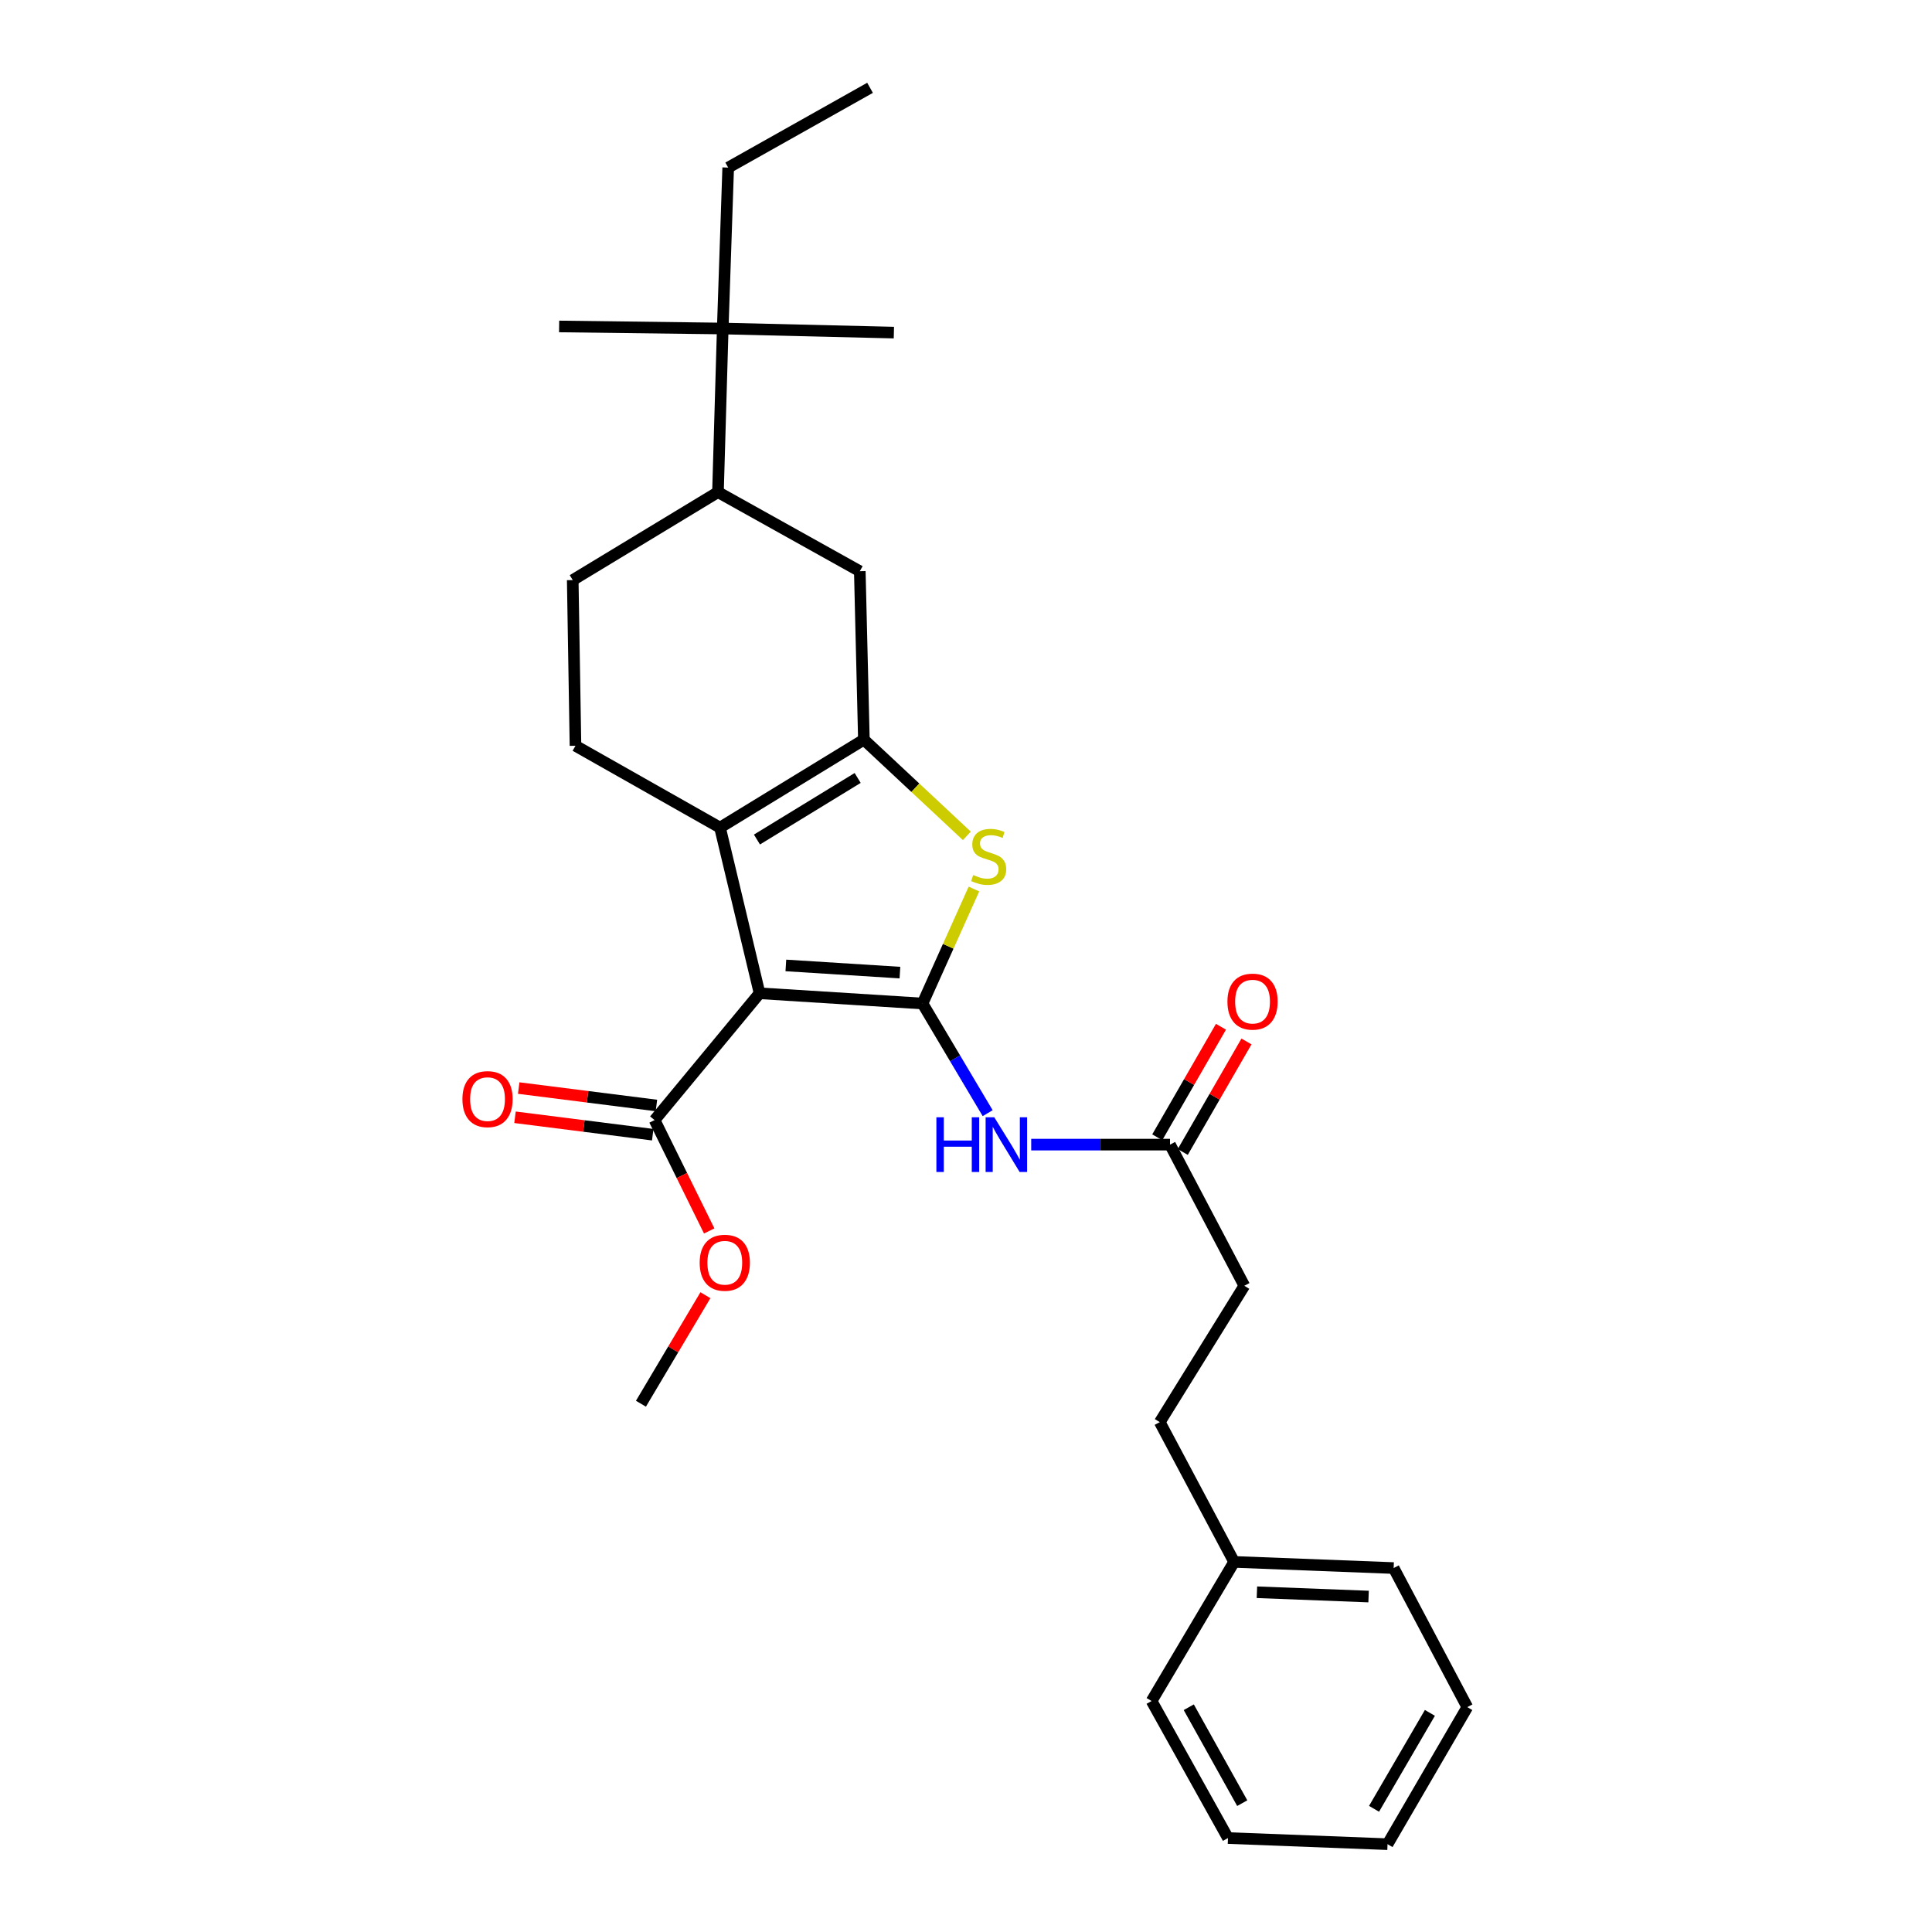<?xml version='1.0' encoding='iso-8859-1'?>
<svg version='1.1' baseProfile='full'
              xmlns='http://www.w3.org/2000/svg'
                      xmlns:rdkit='http://www.rdkit.org/xml'
                      xmlns:xlink='http://www.w3.org/1999/xlink'
                  xml:space='preserve'
width='1000px' height='1000px' viewBox='0 0 1000 1000'>
<!-- END OF HEADER -->
<rect style='opacity:1.0;fill:#FFFFFF;stroke:none' width='1000' height='1000' x='0' y='0'> </rect>
<path class='bond-0' d='M 477.497,519.421 L 393.151,514.121' style='fill:none;fill-rule:evenodd;stroke:#000000;stroke-width:6px;stroke-linecap:butt;stroke-linejoin:miter;stroke-opacity:1' />
<path class='bond-0' d='M 465.801,503.417 L 406.759,499.707' style='fill:none;fill-rule:evenodd;stroke:#000000;stroke-width:6px;stroke-linecap:butt;stroke-linejoin:miter;stroke-opacity:1' />
<path class='bond-3' d='M 477.497,519.421 L 490.805,489.788' style='fill:none;fill-rule:evenodd;stroke:#000000;stroke-width:6px;stroke-linecap:butt;stroke-linejoin:miter;stroke-opacity:1' />
<path class='bond-3' d='M 490.805,489.788 L 504.113,460.154' style='fill:none;fill-rule:evenodd;stroke:#CCCC00;stroke-width:6px;stroke-linecap:butt;stroke-linejoin:miter;stroke-opacity:1' />
<path class='bond-4' d='M 477.497,519.421 L 494.358,547.797' style='fill:none;fill-rule:evenodd;stroke:#000000;stroke-width:6px;stroke-linecap:butt;stroke-linejoin:miter;stroke-opacity:1' />
<path class='bond-4' d='M 494.358,547.797 L 511.218,576.173' style='fill:none;fill-rule:evenodd;stroke:#0000FF;stroke-width:6px;stroke-linecap:butt;stroke-linejoin:miter;stroke-opacity:1' />
<path class='bond-2' d='M 393.151,514.121 L 372.68,428.37' style='fill:none;fill-rule:evenodd;stroke:#000000;stroke-width:6px;stroke-linecap:butt;stroke-linejoin:miter;stroke-opacity:1' />
<path class='bond-5' d='M 393.151,514.121 L 338.808,579.758' style='fill:none;fill-rule:evenodd;stroke:#000000;stroke-width:6px;stroke-linecap:butt;stroke-linejoin:miter;stroke-opacity:1' />
<path class='bond-1' d='M 447.147,382.84 L 473.795,407.738' style='fill:none;fill-rule:evenodd;stroke:#000000;stroke-width:6px;stroke-linecap:butt;stroke-linejoin:miter;stroke-opacity:1' />
<path class='bond-1' d='M 473.795,407.738 L 500.444,432.637' style='fill:none;fill-rule:evenodd;stroke:#CCCC00;stroke-width:6px;stroke-linecap:butt;stroke-linejoin:miter;stroke-opacity:1' />
<path class='bond-6' d='M 447.147,382.84 L 445.03,295.666' style='fill:none;fill-rule:evenodd;stroke:#000000;stroke-width:6px;stroke-linecap:butt;stroke-linejoin:miter;stroke-opacity:1' />
<path class='bond-28' d='M 447.147,382.84 L 372.68,428.37' style='fill:none;fill-rule:evenodd;stroke:#000000;stroke-width:6px;stroke-linecap:butt;stroke-linejoin:miter;stroke-opacity:1' />
<path class='bond-28' d='M 443.926,402.67 L 391.799,434.541' style='fill:none;fill-rule:evenodd;stroke:#000000;stroke-width:6px;stroke-linecap:butt;stroke-linejoin:miter;stroke-opacity:1' />
<path class='bond-7' d='M 372.68,428.37 L 297.867,386.006' style='fill:none;fill-rule:evenodd;stroke:#000000;stroke-width:6px;stroke-linecap:butt;stroke-linejoin:miter;stroke-opacity:1' />
<path class='bond-8' d='M 533.751,592.457 L 569.674,592.457' style='fill:none;fill-rule:evenodd;stroke:#0000FF;stroke-width:6px;stroke-linecap:butt;stroke-linejoin:miter;stroke-opacity:1' />
<path class='bond-8' d='M 569.674,592.457 L 605.596,592.457' style='fill:none;fill-rule:evenodd;stroke:#000000;stroke-width:6px;stroke-linecap:butt;stroke-linejoin:miter;stroke-opacity:1' />
<path class='bond-12' d='M 339.764,572.199 L 304.122,567.69' style='fill:none;fill-rule:evenodd;stroke:#000000;stroke-width:6px;stroke-linecap:butt;stroke-linejoin:miter;stroke-opacity:1' />
<path class='bond-12' d='M 304.122,567.69 L 268.48,563.181' style='fill:none;fill-rule:evenodd;stroke:#FF0000;stroke-width:6px;stroke-linecap:butt;stroke-linejoin:miter;stroke-opacity:1' />
<path class='bond-12' d='M 337.852,587.317 L 302.21,582.808' style='fill:none;fill-rule:evenodd;stroke:#000000;stroke-width:6px;stroke-linecap:butt;stroke-linejoin:miter;stroke-opacity:1' />
<path class='bond-12' d='M 302.21,582.808 L 266.568,578.299' style='fill:none;fill-rule:evenodd;stroke:#FF0000;stroke-width:6px;stroke-linecap:butt;stroke-linejoin:miter;stroke-opacity:1' />
<path class='bond-15' d='M 338.808,579.758 L 352.946,608.448' style='fill:none;fill-rule:evenodd;stroke:#000000;stroke-width:6px;stroke-linecap:butt;stroke-linejoin:miter;stroke-opacity:1' />
<path class='bond-15' d='M 352.946,608.448 L 367.083,637.138' style='fill:none;fill-rule:evenodd;stroke:#FF0000;stroke-width:6px;stroke-linecap:butt;stroke-linejoin:miter;stroke-opacity:1' />
<path class='bond-9' d='M 445.03,295.666 L 371.622,254.724' style='fill:none;fill-rule:evenodd;stroke:#000000;stroke-width:6px;stroke-linecap:butt;stroke-linejoin:miter;stroke-opacity:1' />
<path class='bond-11' d='M 297.867,386.006 L 296.444,300.254' style='fill:none;fill-rule:evenodd;stroke:#000000;stroke-width:6px;stroke-linecap:butt;stroke-linejoin:miter;stroke-opacity:1' />
<path class='bond-13' d='M 612.197,596.262 L 628.685,567.66' style='fill:none;fill-rule:evenodd;stroke:#000000;stroke-width:6px;stroke-linecap:butt;stroke-linejoin:miter;stroke-opacity:1' />
<path class='bond-13' d='M 628.685,567.66 L 645.174,539.058' style='fill:none;fill-rule:evenodd;stroke:#FF0000;stroke-width:6px;stroke-linecap:butt;stroke-linejoin:miter;stroke-opacity:1' />
<path class='bond-13' d='M 598.995,588.651 L 615.483,560.049' style='fill:none;fill-rule:evenodd;stroke:#000000;stroke-width:6px;stroke-linecap:butt;stroke-linejoin:miter;stroke-opacity:1' />
<path class='bond-13' d='M 615.483,560.049 L 631.972,531.447' style='fill:none;fill-rule:evenodd;stroke:#FF0000;stroke-width:6px;stroke-linecap:butt;stroke-linejoin:miter;stroke-opacity:1' />
<path class='bond-14' d='M 605.596,592.457 L 644.065,665.509' style='fill:none;fill-rule:evenodd;stroke:#000000;stroke-width:6px;stroke-linecap:butt;stroke-linejoin:miter;stroke-opacity:1' />
<path class='bond-10' d='M 371.622,254.724 L 374.086,170.04' style='fill:none;fill-rule:evenodd;stroke:#000000;stroke-width:6px;stroke-linecap:butt;stroke-linejoin:miter;stroke-opacity:1' />
<path class='bond-29' d='M 371.622,254.724 L 296.444,300.254' style='fill:none;fill-rule:evenodd;stroke:#000000;stroke-width:6px;stroke-linecap:butt;stroke-linejoin:miter;stroke-opacity:1' />
<path class='bond-18' d='M 374.086,170.04 L 376.913,86.743' style='fill:none;fill-rule:evenodd;stroke:#000000;stroke-width:6px;stroke-linecap:butt;stroke-linejoin:miter;stroke-opacity:1' />
<path class='bond-19' d='M 374.086,170.04 L 462.673,172.156' style='fill:none;fill-rule:evenodd;stroke:#000000;stroke-width:6px;stroke-linecap:butt;stroke-linejoin:miter;stroke-opacity:1' />
<path class='bond-20' d='M 374.086,170.04 L 289.401,168.973' style='fill:none;fill-rule:evenodd;stroke:#000000;stroke-width:6px;stroke-linecap:butt;stroke-linejoin:miter;stroke-opacity:1' />
<path class='bond-16' d='M 644.065,665.509 L 600.296,736.098' style='fill:none;fill-rule:evenodd;stroke:#000000;stroke-width:6px;stroke-linecap:butt;stroke-linejoin:miter;stroke-opacity:1' />
<path class='bond-21' d='M 365.12,670.397 L 348.434,698.482' style='fill:none;fill-rule:evenodd;stroke:#FF0000;stroke-width:6px;stroke-linecap:butt;stroke-linejoin:miter;stroke-opacity:1' />
<path class='bond-21' d='M 348.434,698.482 L 331.748,726.566' style='fill:none;fill-rule:evenodd;stroke:#000000;stroke-width:6px;stroke-linecap:butt;stroke-linejoin:miter;stroke-opacity:1' />
<path class='bond-17' d='M 600.296,736.098 L 638.782,808.44' style='fill:none;fill-rule:evenodd;stroke:#000000;stroke-width:6px;stroke-linecap:butt;stroke-linejoin:miter;stroke-opacity:1' />
<path class='bond-22' d='M 638.782,808.44 L 721.351,811.623' style='fill:none;fill-rule:evenodd;stroke:#000000;stroke-width:6px;stroke-linecap:butt;stroke-linejoin:miter;stroke-opacity:1' />
<path class='bond-22' d='M 650.58,824.145 L 708.378,826.373' style='fill:none;fill-rule:evenodd;stroke:#000000;stroke-width:6px;stroke-linecap:butt;stroke-linejoin:miter;stroke-opacity:1' />
<path class='bond-23' d='M 638.782,808.44 L 596.063,880.443' style='fill:none;fill-rule:evenodd;stroke:#000000;stroke-width:6px;stroke-linecap:butt;stroke-linejoin:miter;stroke-opacity:1' />
<path class='bond-24' d='M 376.913,86.743 L 450.33,45.455' style='fill:none;fill-rule:evenodd;stroke:#000000;stroke-width:6px;stroke-linecap:butt;stroke-linejoin:miter;stroke-opacity:1' />
<path class='bond-26' d='M 721.351,811.623 L 759.473,883.609' style='fill:none;fill-rule:evenodd;stroke:#000000;stroke-width:6px;stroke-linecap:butt;stroke-linejoin:miter;stroke-opacity:1' />
<path class='bond-25' d='M 596.063,880.443 L 635.599,951.371' style='fill:none;fill-rule:evenodd;stroke:#000000;stroke-width:6px;stroke-linecap:butt;stroke-linejoin:miter;stroke-opacity:1' />
<path class='bond-25' d='M 615.304,883.663 L 642.979,933.312' style='fill:none;fill-rule:evenodd;stroke:#000000;stroke-width:6px;stroke-linecap:butt;stroke-linejoin:miter;stroke-opacity:1' />
<path class='bond-27' d='M 635.599,951.371 L 718.184,954.545' style='fill:none;fill-rule:evenodd;stroke:#000000;stroke-width:6px;stroke-linecap:butt;stroke-linejoin:miter;stroke-opacity:1' />
<path class='bond-30' d='M 759.473,883.609 L 718.184,954.545' style='fill:none;fill-rule:evenodd;stroke:#000000;stroke-width:6px;stroke-linecap:butt;stroke-linejoin:miter;stroke-opacity:1' />
<path class='bond-30' d='M 740.109,886.584 L 711.207,936.239' style='fill:none;fill-rule:evenodd;stroke:#000000;stroke-width:6px;stroke-linecap:butt;stroke-linejoin:miter;stroke-opacity:1' />
<path  class='atom-4' d='M 503.734 452.905
Q 504.054 453.025, 505.374 453.585
Q 506.694 454.145, 508.134 454.505
Q 509.614 454.825, 511.054 454.825
Q 513.734 454.825, 515.294 453.545
Q 516.854 452.225, 516.854 449.945
Q 516.854 448.385, 516.054 447.425
Q 515.294 446.465, 514.094 445.945
Q 512.894 445.425, 510.894 444.825
Q 508.374 444.065, 506.854 443.345
Q 505.374 442.625, 504.294 441.105
Q 503.254 439.585, 503.254 437.025
Q 503.254 433.465, 505.654 431.265
Q 508.094 429.065, 512.894 429.065
Q 516.174 429.065, 519.894 430.625
L 518.974 433.705
Q 515.574 432.305, 513.014 432.305
Q 510.254 432.305, 508.734 433.465
Q 507.214 434.585, 507.254 436.545
Q 507.254 438.065, 508.014 438.985
Q 508.814 439.905, 509.934 440.425
Q 511.094 440.945, 513.014 441.545
Q 515.574 442.345, 517.094 443.145
Q 518.614 443.945, 519.694 445.585
Q 520.814 447.185, 520.814 449.945
Q 520.814 453.865, 518.174 455.985
Q 515.574 458.065, 511.214 458.065
Q 508.694 458.065, 506.774 457.505
Q 504.894 456.985, 502.654 456.065
L 503.734 452.905
' fill='#CCCC00'/>
<path  class='atom-5' d='M 484.674 578.297
L 488.514 578.297
L 488.514 590.337
L 502.994 590.337
L 502.994 578.297
L 506.834 578.297
L 506.834 606.617
L 502.994 606.617
L 502.994 593.537
L 488.514 593.537
L 488.514 606.617
L 484.674 606.617
L 484.674 578.297
' fill='#0000FF'/>
<path  class='atom-5' d='M 514.634 578.297
L 523.914 593.297
Q 524.834 594.777, 526.314 597.457
Q 527.794 600.137, 527.874 600.297
L 527.874 578.297
L 531.634 578.297
L 531.634 606.617
L 527.754 606.617
L 517.794 590.217
Q 516.634 588.297, 515.394 586.097
Q 514.194 583.897, 513.834 583.217
L 513.834 606.617
L 510.154 606.617
L 510.154 578.297
L 514.634 578.297
' fill='#0000FF'/>
<path  class='atom-13' d='M 239.345 568.9
Q 239.345 562.1, 242.705 558.3
Q 246.065 554.5, 252.345 554.5
Q 258.625 554.5, 261.985 558.3
Q 265.345 562.1, 265.345 568.9
Q 265.345 575.78, 261.945 579.7
Q 258.545 583.58, 252.345 583.58
Q 246.105 583.58, 242.705 579.7
Q 239.345 575.82, 239.345 568.9
M 252.345 580.38
Q 256.665 580.38, 258.985 577.5
Q 261.345 574.58, 261.345 568.9
Q 261.345 563.34, 258.985 560.54
Q 256.665 557.7, 252.345 557.7
Q 248.025 557.7, 245.665 560.5
Q 243.345 563.3, 243.345 568.9
Q 243.345 574.62, 245.665 577.5
Q 248.025 580.38, 252.345 580.38
' fill='#FF0000'/>
<path  class='atom-14' d='M 635.315 518.434
Q 635.315 511.634, 638.675 507.834
Q 642.035 504.034, 648.315 504.034
Q 654.595 504.034, 657.955 507.834
Q 661.315 511.634, 661.315 518.434
Q 661.315 525.314, 657.915 529.234
Q 654.515 533.114, 648.315 533.114
Q 642.075 533.114, 638.675 529.234
Q 635.315 525.354, 635.315 518.434
M 648.315 529.914
Q 652.635 529.914, 654.955 527.034
Q 657.315 524.114, 657.315 518.434
Q 657.315 512.874, 654.955 510.074
Q 652.635 507.234, 648.315 507.234
Q 643.995 507.234, 641.635 510.034
Q 639.315 512.834, 639.315 518.434
Q 639.315 524.154, 641.635 527.034
Q 643.995 529.914, 648.315 529.914
' fill='#FF0000'/>
<path  class='atom-16' d='M 362.152 653.593
Q 362.152 646.793, 365.512 642.993
Q 368.872 639.193, 375.152 639.193
Q 381.432 639.193, 384.792 642.993
Q 388.152 646.793, 388.152 653.593
Q 388.152 660.473, 384.752 664.393
Q 381.352 668.273, 375.152 668.273
Q 368.912 668.273, 365.512 664.393
Q 362.152 660.513, 362.152 653.593
M 375.152 665.073
Q 379.472 665.073, 381.792 662.193
Q 384.152 659.273, 384.152 653.593
Q 384.152 648.033, 381.792 645.233
Q 379.472 642.393, 375.152 642.393
Q 370.832 642.393, 368.472 645.193
Q 366.152 647.993, 366.152 653.593
Q 366.152 659.313, 368.472 662.193
Q 370.832 665.073, 375.152 665.073
' fill='#FF0000'/>
</svg>
